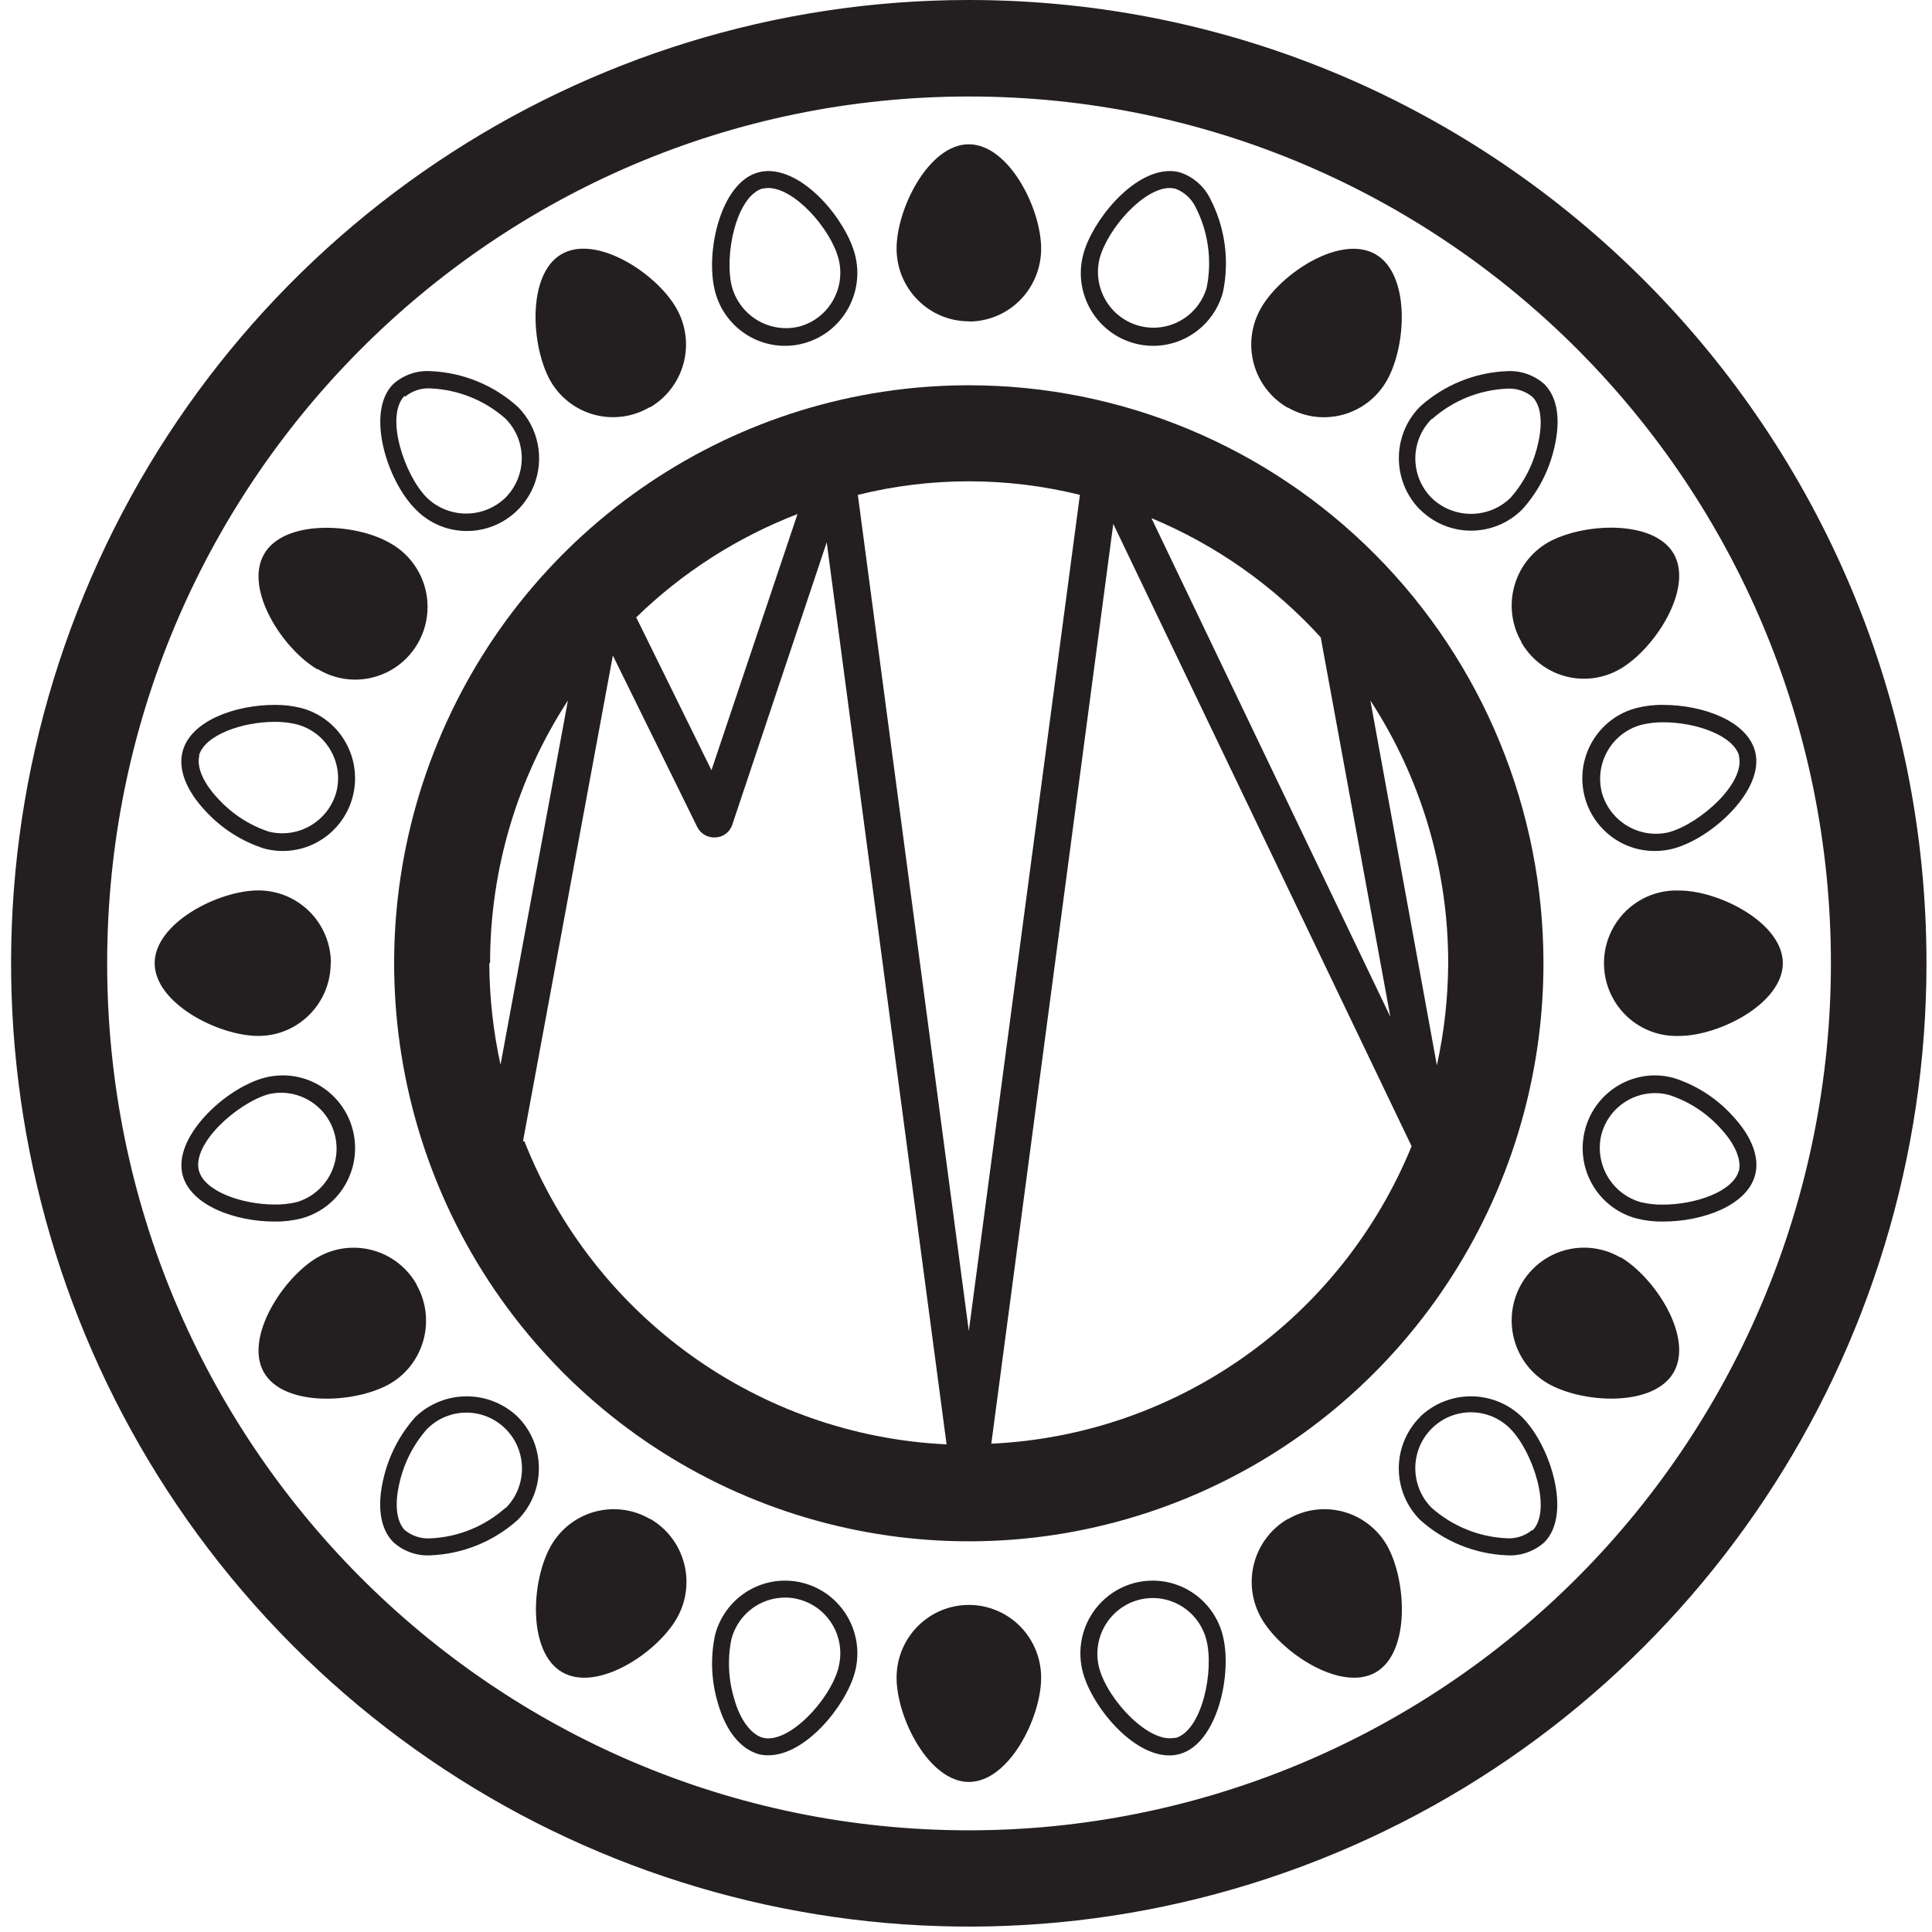<?xml version="1.0" encoding="UTF-8"?> <svg xmlns="http://www.w3.org/2000/svg" xmlns:xlink="http://www.w3.org/1999/xlink" width="75px" height="75px" viewBox="0 0 75 75" version="1.1"><!-- Generator: Sketch 56 (81588) - https://sketch.com --><title>logoAsset 4</title><desc>Created with Sketch.</desc><g id="Symbols" stroke="none" stroke-width="1" fill="none" fill-rule="evenodd"><g id="Logo-2-black" transform="translate(-36, -2)" fill="#231F20" fill-rule="nonzero"><g id="Logo" transform="translate(-2, 2)"><g id="logoAsset-4" transform="translate(38, 0)"><path d="M12.327,25.969 C13.197,26.504 14.287,26.522 15.174,26.016 C16.061,25.511 16.606,24.562 16.598,23.536 C16.59,22.511 16.03,21.57 15.135,21.079 C13.792,20.298 11.023,20.149 10.247,21.518 C9.471,22.886 10.984,25.206 12.327,25.987" id="Path"></path><path d="M10.251,32.939 C10.487,33.004 10.731,33.036 10.975,33.035 C12.246,33.035 13.358,32.177 13.688,30.943 C13.881,30.22 13.78,29.45 13.408,28.801 C13.036,28.153 12.423,27.68 11.703,27.487 C11.363,27.4 11.013,27.359 10.661,27.364 C9.126,27.364 7.404,27.982 7.09,29.167 C6.903,29.864 7.23,30.697 8.001,31.509 C8.618,32.171 9.392,32.663 10.251,32.939 M7.722,29.338 C7.94,28.526 9.419,28.022 10.661,28.022 C10.955,28.018 11.248,28.052 11.533,28.123 C12.673,28.431 13.352,29.606 13.055,30.754 C12.735,31.89 11.578,32.566 10.439,32.285 C9.696,32.04 9.028,31.61 8.494,31.035 C7.892,30.404 7.622,29.781 7.74,29.32" id="Shape"></path><path d="M18.113,20.614 C19.252,20.619 20.281,19.93 20.716,18.872 C21.151,17.813 20.907,16.595 20.097,15.789 C19.166,14.949 17.973,14.461 16.722,14.408 C16.188,14.373 15.662,14.554 15.262,14.912 C14.185,15.996 15.022,18.667 16.134,19.772 C16.654,20.309 17.368,20.612 18.113,20.614 M15.733,15.395 C16.011,15.167 16.365,15.054 16.722,15.079 C17.793,15.127 18.816,15.54 19.622,16.25 C20.465,17.098 20.465,18.472 19.622,19.32 C18.769,20.142 17.423,20.142 16.57,19.32 C15.698,18.443 14.939,16.167 15.698,15.373" id="Shape"></path><path d="M12.846,37.39 C12.845,36.64 12.547,35.921 12.019,35.391 C11.491,34.862 10.775,34.565 10.029,34.566 C8.477,34.566 6.004,35.833 6.004,37.39 C6.004,38.947 8.477,40.215 10.029,40.215 C11.58,40.215 12.837,38.95 12.837,37.39" id="Path"></path><path d="M25.23,15.816 C25.874,15.442 26.344,14.825 26.536,14.102 C26.729,13.379 26.627,12.608 26.254,11.961 C25.483,10.61 23.154,9.088 21.802,9.864 C20.451,10.64 20.608,13.434 21.366,14.785 C21.739,15.434 22.353,15.907 23.073,16.1 C23.792,16.293 24.559,16.191 25.203,15.816" id="Path"></path><path d="M16.164,49.846 C15.386,48.498 13.671,48.036 12.327,48.811 C10.984,49.592 9.471,51.934 10.247,53.281 C11.023,54.627 13.792,54.487 15.135,53.719 C16.477,52.938 16.938,51.212 16.164,49.86" id="Path"></path><path d="M11.703,47.298 C13.064,46.931 13.944,45.606 13.76,44.201 C13.576,42.796 12.384,41.745 10.975,41.746 C10.731,41.747 10.488,41.779 10.251,41.842 C8.751,42.246 6.698,44.14 7.09,45.618 C7.404,46.798 9.126,47.421 10.661,47.421 C11.013,47.426 11.363,47.385 11.703,47.298 M7.722,45.447 C7.443,44.39 9.227,42.816 10.422,42.478 C11.554,42.212 12.692,42.899 12.992,44.029 C13.292,45.159 12.647,46.324 11.533,46.662 C11.248,46.732 10.955,46.764 10.661,46.759 C9.419,46.759 7.94,46.259 7.722,45.443" id="Shape"></path><path d="M59.058,24.934 C59.43,25.584 60.044,26.057 60.764,26.252 C61.483,26.446 62.25,26.344 62.895,25.969 C64.238,25.189 65.751,22.851 64.975,21.5 C64.199,20.149 61.43,20.298 60.087,21.061 C58.746,21.841 58.285,23.566 59.058,24.917" id="Path"></path><path d="M55.121,19.776 C56.219,20.875 57.994,20.875 59.093,19.776 C59.7,19.106 60.126,18.291 60.331,17.408 C60.597,16.311 60.467,15.43 59.956,14.917 C59.557,14.56 59.033,14.377 58.5,14.408 C57.248,14.459 56.053,14.948 55.121,15.789 C54.031,16.894 54.031,18.676 55.121,19.781 M55.587,16.272 C56.395,15.554 57.423,15.136 58.5,15.088 C58.858,15.065 59.212,15.179 59.49,15.408 C59.826,15.746 59.9,16.421 59.695,17.272 C59.517,18.038 59.151,18.747 58.631,19.333 C57.777,20.153 56.433,20.153 55.578,19.333 C55.172,18.927 54.943,18.375 54.943,17.798 C54.943,17.222 55.172,16.669 55.578,16.263" id="Shape"></path><path d="M37.609,14.956 C28.586,14.956 20.451,20.424 16.999,28.809 C13.546,37.194 15.455,46.846 21.836,53.263 C28.217,59.68 37.813,61.598 46.149,58.124 C54.485,54.65 59.919,46.466 59.917,37.39 C59.917,31.44 57.567,25.733 53.383,21.525 C49.199,17.318 43.525,14.955 37.609,14.956 L37.609,14.956 Z M51.27,24.741 L53.974,39.474 L44.699,20.114 C47.199,21.156 49.442,22.735 51.27,24.741 L51.27,24.741 Z M30.959,19.956 L27.619,29.899 L24.698,23.965 C26.495,22.218 28.625,20.854 30.959,19.956 L30.959,19.956 Z M19.025,37.39 C19.022,33.768 20.073,30.223 22.047,27.193 L19.43,41.333 C19.147,40.037 19.001,38.714 18.994,37.386 L19.025,37.39 Z M20.302,44.307 L23.791,25.447 L27.07,32.11 C27.201,32.37 27.474,32.526 27.763,32.509 C28.065,32.504 28.331,32.306 28.426,32.018 L32.093,21.053 L36.746,56.07 C29.457,55.727 23.044,51.121 20.355,44.298 L20.302,44.307 Z M37.609,51.667 L33.301,19.211 C36.132,18.509 39.09,18.509 41.922,19.211 L37.609,51.667 Z M38.481,56.053 L43.217,20.338 L54.798,44.496 C52.051,51.208 45.686,55.712 38.477,56.044 L38.481,56.053 Z M55.775,41.333 L53.198,27.193 C55.172,30.223 56.222,33.768 56.219,37.39 C56.213,38.718 56.067,40.041 55.783,41.338 L55.775,41.333 Z" id="Shape"></path><path d="M63.519,27.487 C62.152,27.847 61.265,29.175 61.45,30.584 C61.635,31.993 62.834,33.044 64.247,33.035 C64.492,33.036 64.735,33.004 64.971,32.939 C66.471,32.535 68.525,30.645 68.132,29.167 C67.818,27.982 66.1,27.364 64.561,27.364 C64.21,27.358 63.859,27.4 63.519,27.487 M67.5,29.333 C67.779,30.395 65.996,31.965 64.801,32.303 C63.661,32.584 62.505,31.907 62.185,30.772 C61.893,29.624 62.57,28.453 63.706,28.14 C63.992,28.07 64.285,28.036 64.578,28.039 C65.826,28.039 67.299,28.544 67.517,29.355" id="Shape"></path><path d="M37.609,12.482 C38.355,12.482 39.071,12.184 39.598,11.652 C40.125,11.12 40.419,10.4 40.417,9.649 C40.417,8.088 39.161,5.601 37.609,5.601 C36.057,5.601 34.805,8.096 34.805,9.649 C34.805,11.207 36.06,12.471 37.609,12.474" id="Path"></path><path d="M30.475,13.425 C30.72,13.426 30.963,13.394 31.199,13.329 C32.695,12.924 33.584,11.379 33.188,9.873 C32.839,8.557 31.278,6.64 29.826,6.64 C29.693,6.64 29.561,6.658 29.433,6.693 C27.964,7.088 27.362,9.825 27.763,11.333 C28.093,12.568 29.205,13.425 30.475,13.425 M29.603,7.329 C29.675,7.307 29.75,7.297 29.826,7.298 C30.837,7.298 32.241,8.868 32.551,10.044 C32.848,11.191 32.171,12.365 31.033,12.675 C29.894,12.956 28.738,12.28 28.417,11.145 C28.099,9.943 28.574,7.592 29.625,7.311" id="Shape"></path><path d="M44.041,13.329 C44.277,13.394 44.52,13.426 44.765,13.425 C46.035,13.425 47.147,12.568 47.477,11.333 C47.733,10.101 47.555,8.817 46.975,7.702 C46.735,7.222 46.314,6.859 45.807,6.693 C45.677,6.658 45.544,6.64 45.41,6.64 C43.962,6.64 42.401,8.57 42.052,9.873 C41.653,11.379 42.543,12.926 44.041,13.329 M42.685,10.039 C42.999,8.868 44.403,7.298 45.41,7.298 C45.486,7.299 45.563,7.31 45.637,7.329 C45.972,7.457 46.248,7.708 46.408,8.031 C46.904,8.994 47.058,10.099 46.844,11.162 C46.516,12.293 45.35,12.952 44.219,12.647 C43.088,12.341 42.407,11.183 42.685,10.039" id="Shape"></path><path d="M49.993,15.82 C51.337,16.598 53.053,16.135 53.83,14.785 C54.606,13.434 54.754,10.645 53.394,9.868 C52.033,9.092 49.722,10.61 48.951,11.961 C48.578,12.609 48.476,13.38 48.668,14.104 C48.86,14.828 49.331,15.445 49.975,15.82" id="Path"></path><path d="M20.102,55.004 C18.989,53.94 17.242,53.94 16.129,55.004 C15.524,55.678 15.098,56.494 14.891,57.377 C14.625,58.469 14.76,59.355 15.266,59.864 C15.663,60.225 16.188,60.41 16.722,60.377 C17.973,60.325 19.168,59.838 20.102,59 C21.192,57.894 21.192,56.111 20.102,55.004 M19.622,58.535 C18.814,59.253 17.786,59.671 16.709,59.719 C16.35,59.742 15.995,59.628 15.715,59.399 C15.384,59.061 15.31,58.382 15.515,57.535 C15.693,56.77 16.059,56.061 16.578,55.474 C17.421,54.626 18.788,54.626 19.631,55.474 C20.474,56.321 20.474,57.696 19.631,58.544" id="Shape"></path><path d="M65.185,34.57 C64.156,34.529 63.187,35.058 62.661,35.948 C62.134,36.838 62.134,37.947 62.661,38.837 C63.187,39.727 64.156,40.256 65.185,40.215 C66.737,40.215 69.209,38.952 69.209,37.39 C69.209,35.829 66.737,34.57 65.185,34.57" id="Path"></path><path d="M44.747,61.36 C43.746,61.359 42.82,61.896 42.318,62.768 C41.945,63.416 41.843,64.188 42.035,64.912 C42.384,66.228 43.945,68.145 45.392,68.145 C45.526,68.145 45.66,68.128 45.789,68.092 C47.259,67.697 47.86,64.961 47.459,63.452 C47.13,62.218 46.018,61.36 44.747,61.36 M45.619,67.456 C44.621,67.706 43.003,66.004 42.667,64.741 C42.376,63.593 43.053,62.422 44.189,62.11 C44.371,62.061 44.559,62.036 44.747,62.035 C45.722,62.035 46.575,62.694 46.827,63.64 C47.145,64.842 46.67,67.189 45.619,67.474" id="Shape"></path><path d="M49.993,58.965 C49.348,59.34 48.878,59.957 48.686,60.681 C48.493,61.405 48.595,62.176 48.968,62.825 C49.744,64.171 52.068,65.697 53.411,64.917 C54.754,64.136 54.606,61.351 53.847,60 C53.475,59.351 52.862,58.877 52.142,58.683 C51.422,58.489 50.655,58.59 50.01,58.965" id="Path"></path><path d="M55.125,55.009 C54.597,55.537 54.301,56.255 54.301,57.004 C54.301,57.753 54.597,58.472 55.125,59 C56.057,59.839 57.25,60.326 58.5,60.377 C59.033,60.409 59.557,60.226 59.956,59.868 C61.029,58.781 60.192,56.11 59.084,55.009 C57.976,53.938 56.225,53.938 55.116,55.009 M59.477,59.395 C59.199,59.624 58.845,59.739 58.487,59.715 C57.41,59.666 56.382,59.248 55.574,58.531 C54.731,57.683 54.731,56.308 55.574,55.461 C56.417,54.613 57.784,54.613 58.626,55.461 C59.499,56.338 60.257,58.614 59.499,59.408" id="Shape"></path><path d="M64.971,41.846 C64.735,41.78 64.492,41.746 64.247,41.746 C62.976,41.748 61.864,42.607 61.535,43.842 C61.342,44.565 61.442,45.336 61.815,45.984 C62.187,46.632 62.8,47.105 63.519,47.298 C63.859,47.385 64.21,47.427 64.561,47.421 C66.1,47.421 67.818,46.798 68.132,45.618 C68.32,44.921 67.993,44.088 67.221,43.276 C66.607,42.611 65.832,42.118 64.971,41.846 M67.5,45.447 C67.282,46.259 65.808,46.763 64.561,46.763 C64.267,46.768 63.974,46.736 63.689,46.667 C62.56,46.344 61.888,45.181 62.167,44.035 C62.421,43.09 63.274,42.434 64.247,42.434 C64.434,42.433 64.621,42.458 64.801,42.509 C65.544,42.751 66.213,43.18 66.746,43.754 C67.347,44.386 67.618,45.013 67.5,45.474" id="Shape"></path><path d="M62.895,48.811 C62.026,48.307 60.955,48.307 60.086,48.812 C59.217,49.317 58.682,50.25 58.682,51.259 C58.682,52.269 59.218,53.202 60.087,53.706 C61.43,54.482 64.199,54.636 64.975,53.268 C65.751,51.899 64.234,49.575 62.895,48.794" id="Path"></path><path d="M25.23,58.965 C24.584,58.59 23.818,58.489 23.098,58.683 C22.378,58.877 21.765,59.351 21.392,60 C20.616,61.351 20.468,64.136 21.828,64.917 C23.189,65.697 25.5,64.171 26.272,62.825 C26.645,62.176 26.746,61.405 26.554,60.681 C26.362,59.957 25.892,59.34 25.247,58.965" id="Path"></path><path d="M37.613,-1.42108547e-14 C22.576,-0.002 9.018,9.109 3.262,23.082 C-2.493,37.056 0.687,53.141 11.321,63.837 C21.954,74.532 37.946,77.731 51.838,71.942 C65.731,66.153 74.788,52.516 74.786,37.39 C74.784,16.741 58.142,0.002 37.613,-1.42108547e-14 M37.613,71.053 C19.137,71.05 4.16,55.984 4.16,37.399 C4.16,18.815 19.137,3.748 37.613,3.746 C56.09,3.743 71.071,18.806 71.076,37.39 C71.078,46.318 67.553,54.881 61.278,61.194 C55.002,67.507 46.489,71.054 37.613,71.053" id="Shape"></path><path d="M31.199,61.456 C30.963,61.391 30.72,61.359 30.475,61.36 C29.205,61.36 28.093,62.218 27.763,63.452 C27.571,64.338 27.609,65.259 27.872,66.127 C28.182,67.206 28.744,67.882 29.433,68.092 C29.563,68.126 29.696,68.142 29.83,68.14 C31.278,68.14 32.839,66.215 33.188,64.912 C33.587,63.406 32.697,61.859 31.199,61.456 M32.551,64.741 C32.215,66.004 30.606,67.724 29.603,67.456 C29.167,67.329 28.731,66.781 28.5,65.939 C28.273,65.188 28.237,64.391 28.395,63.623 C28.648,62.676 29.501,62.018 30.475,62.018 C30.662,62.016 30.849,62.041 31.029,62.092 C32.168,62.401 32.848,63.575 32.551,64.724" id="Shape"></path><path d="M37.613,62.303 C36.062,62.303 34.805,63.567 34.805,65.127 C34.805,66.684 36.061,69.175 37.613,69.175 C39.166,69.175 40.417,66.684 40.417,65.127 C40.418,64.378 40.123,63.66 39.597,63.13 C39.072,62.6 38.358,62.303 37.613,62.303" id="Path"></path></g></g></g></g></svg> 